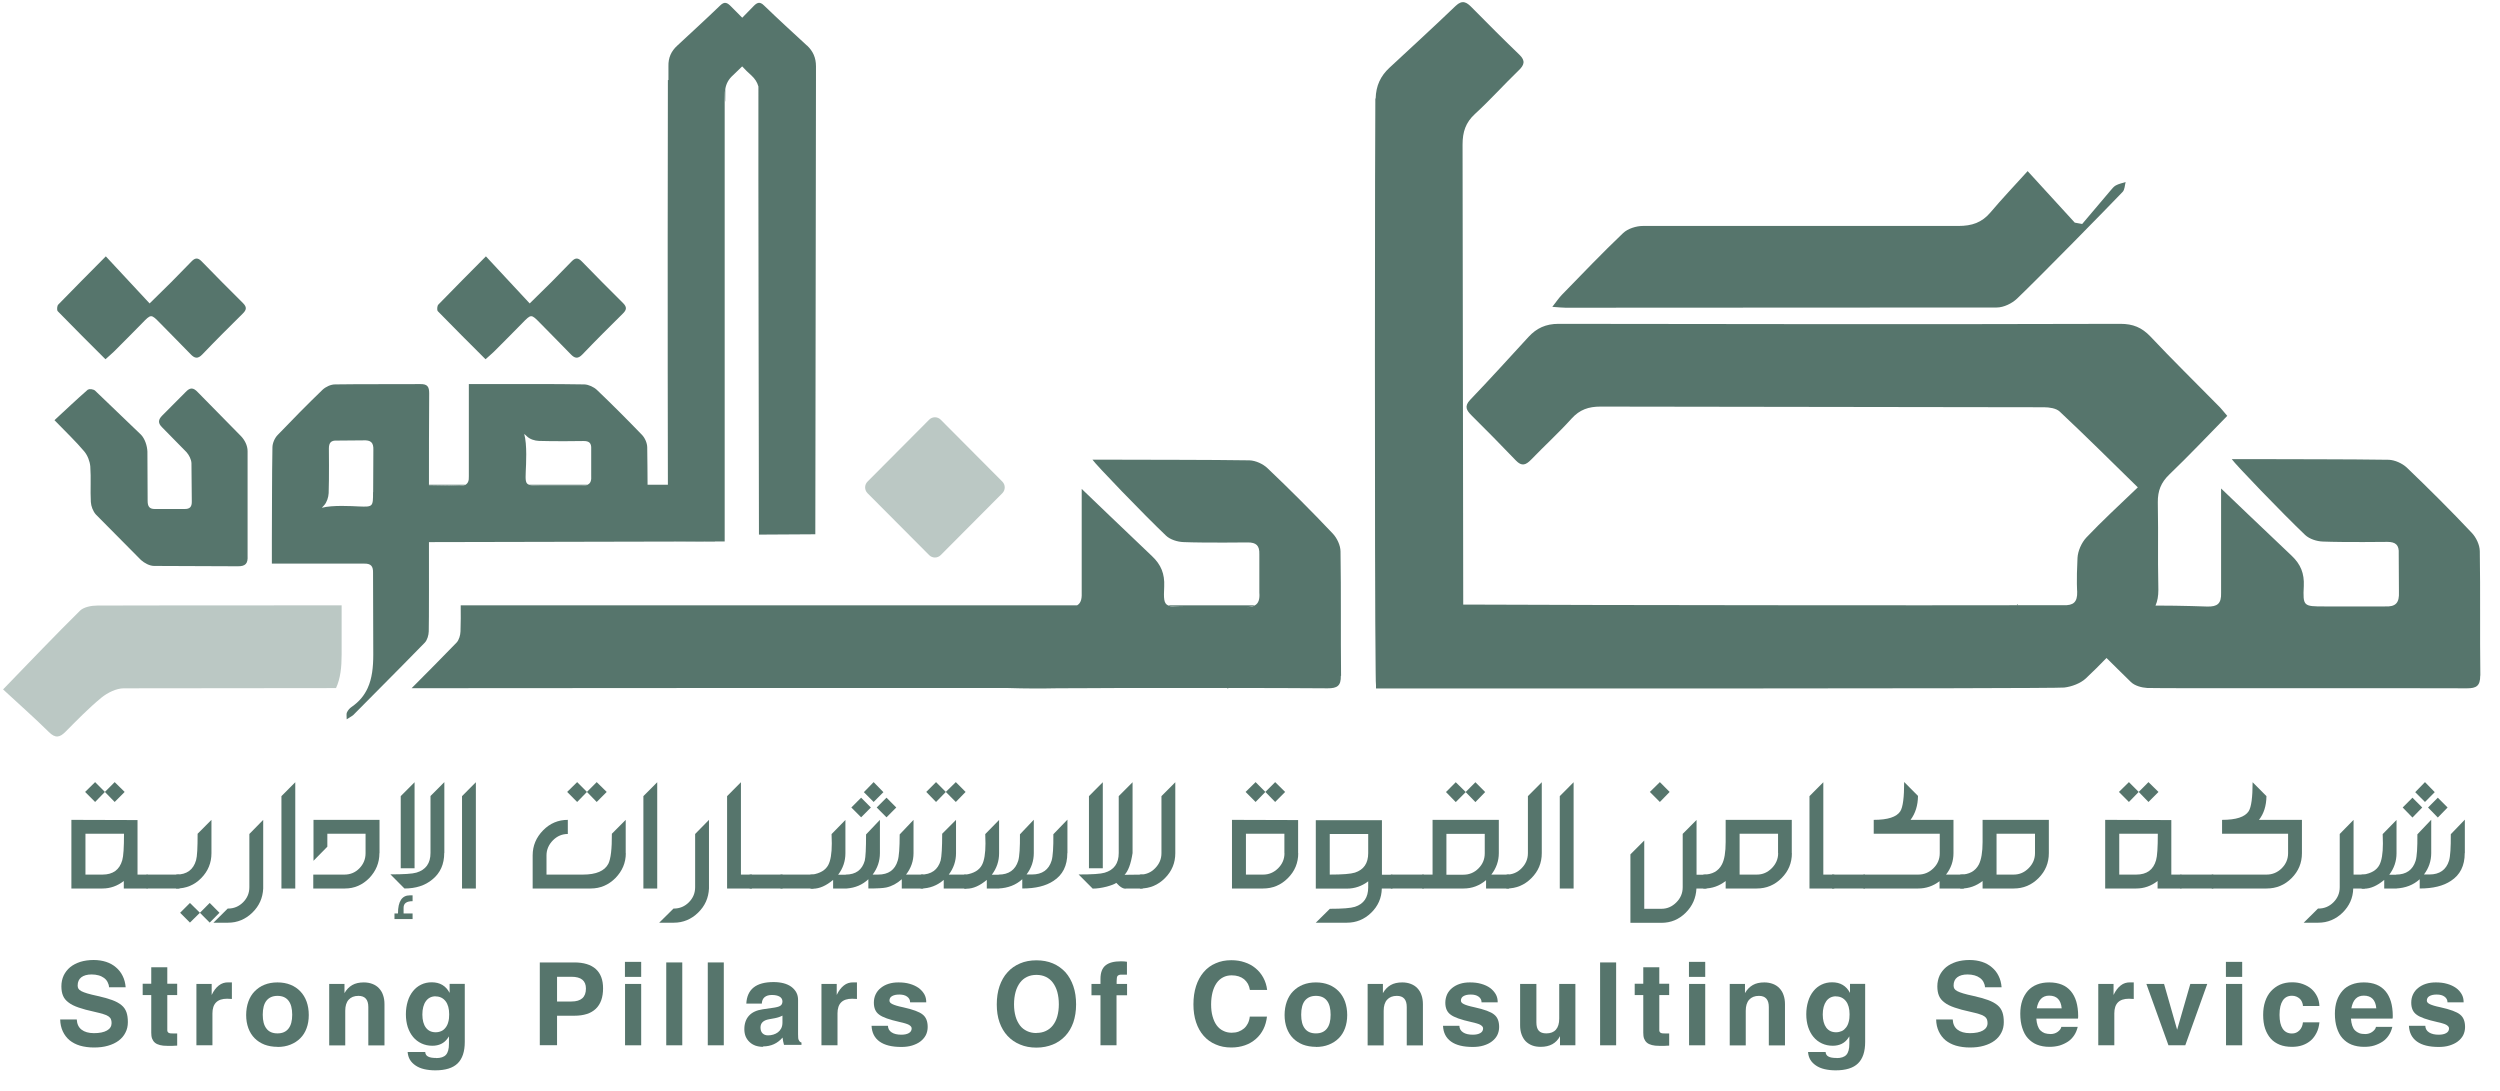<svg xmlns="http://www.w3.org/2000/svg" width="110" height="48" viewBox="0 0 110 48" fill="none">
<g clip-path="url(#clip0_1_1273)">
<path d="M49.117 30.276C47.837 30.286 46.594 30.286 46.594 30.286C45.845 30.301 45.096 30.301 44.352 30.276H49.117Z" fill="#56756C"/>
<path d="M88.776 26.596V26.639H88.747V26.581C88.747 26.581 88.762 26.591 88.776 26.596Z" fill="#56756C"/>
<path d="M91.613 9.859C92.024 9.374 92.435 8.888 92.846 8.403C92.923 8.315 92.996 8.213 93.093 8.16C93.223 8.087 93.382 8.058 93.528 8.009C93.489 8.155 93.489 8.345 93.397 8.442C92.798 9.073 89.714 12.219 88.752 13.137C88.53 13.35 88.162 13.53 87.858 13.53L68.886 13.54C68.737 13.54 68.587 13.52 68.302 13.501C68.48 13.273 68.591 13.108 68.727 12.967C69.616 12.054 70.496 11.132 71.419 10.253C71.627 10.059 71.994 9.942 72.289 9.942H86.171C86.761 9.942 87.201 9.796 87.582 9.345C88.09 8.743 88.636 8.17 89.216 7.529L91.29 9.796C91.396 9.816 91.502 9.835 91.613 9.855V9.859Z" fill="#56756C"/>
<path d="M20.474 21.328C20.407 21.357 20.32 21.372 20.213 21.372C20.213 21.372 19.59 21.348 18.874 21.343V21.328H20.474Z" fill="#56756C"/>
<path d="M25.863 21.328C25.796 21.357 25.709 21.372 25.593 21.372H23.756C23.524 21.367 23.369 21.367 23.278 21.328H25.863Z" fill="#56756C"/>
<path d="M31.456 23.829V23.843H29.407L31.456 23.829Z" fill="#56756C"/>
<path d="M3.881 17.143C3.934 17.099 4.118 17.128 4.181 17.186L6.201 19.124C6.375 19.303 6.476 19.614 6.486 19.871L6.496 22.037C6.496 22.284 6.573 22.406 6.839 22.396H8.115C8.357 22.401 8.444 22.299 8.439 22.061L8.424 20.376C8.415 20.211 8.318 20.022 8.207 19.896L7.143 18.813C6.94 18.619 6.955 18.468 7.143 18.279L8.158 17.259C8.357 17.046 8.497 17.036 8.705 17.259L10.609 19.196C10.764 19.361 10.894 19.599 10.894 19.852C10.894 20.119 10.894 24.45 10.894 24.45C10.914 24.799 10.802 24.921 10.454 24.916L6.781 24.901C6.583 24.901 6.351 24.775 6.201 24.639C6.177 24.61 4.224 22.644 4.224 22.644C4.094 22.503 4.007 22.275 3.997 22.085C3.968 21.566 4.011 21.041 3.973 20.522C3.953 20.294 3.852 20.036 3.707 19.862C3.33 19.415 2.904 19.012 2.397 18.488C2.9 18.021 3.373 17.575 3.862 17.147L3.881 17.143Z" fill="#56756C"/>
<path d="M21.378 11.277C22.026 11.972 22.649 12.642 23.307 13.351C23.684 12.982 23.974 12.695 24.264 12.409C24.563 12.108 24.863 11.802 25.158 11.496C25.308 11.341 25.433 11.331 25.593 11.496C26.197 12.117 26.806 12.734 27.42 13.341C27.599 13.521 27.565 13.642 27.401 13.802C26.801 14.395 26.207 14.987 25.627 15.594C25.424 15.807 25.284 15.769 25.105 15.579C24.66 15.118 24.206 14.666 23.761 14.21C23.369 13.812 23.374 13.812 22.973 14.225C22.562 14.642 22.151 15.06 21.736 15.472C21.625 15.584 21.499 15.681 21.363 15.807C20.648 15.094 19.952 14.399 19.266 13.695C19.218 13.647 19.232 13.453 19.29 13.399C19.967 12.7 20.653 12.015 21.383 11.277H21.378Z" fill="#56756C"/>
<path d="M4.654 11.277C5.302 11.972 5.925 12.642 6.583 13.351C6.96 12.982 7.25 12.695 7.54 12.409C7.839 12.108 8.139 11.802 8.434 11.496C8.584 11.341 8.709 11.331 8.869 11.496C9.473 12.117 10.082 12.734 10.696 13.341C10.875 13.521 10.841 13.642 10.677 13.802C10.077 14.395 9.483 14.987 8.903 15.594C8.7 15.807 8.56 15.769 8.381 15.579C7.936 15.118 7.482 14.666 7.037 14.21C6.646 13.812 6.65 13.812 6.249 14.225C5.838 14.642 5.428 15.06 5.012 15.472C4.901 15.584 4.775 15.681 4.64 15.807C3.924 15.094 3.228 14.399 2.542 13.695C2.494 13.647 2.508 13.453 2.566 13.399C3.243 12.7 3.929 12.015 4.659 11.277H4.654Z" fill="#56756C"/>
<path d="M35.506 2.004C34.873 1.421 34.235 0.838 33.612 0.236C33.423 0.047 33.297 0.125 33.152 0.275C32.983 0.445 32.819 0.61 32.659 0.78C32.485 0.61 32.326 0.445 32.157 0.275C32.012 0.129 31.886 0.047 31.693 0.236C31.074 0.833 30.436 1.416 29.803 2.004C29.532 2.251 29.402 2.538 29.411 2.916V3.523H29.387C29.378 3.81 29.373 16.026 29.387 21.328H28.493C28.493 20.774 28.483 20.235 28.478 19.687C28.478 19.497 28.377 19.269 28.246 19.133C27.599 18.463 26.937 17.798 26.265 17.157C26.125 17.026 25.902 16.924 25.718 16.914C24.36 16.89 23.002 16.9 21.644 16.9H20.629V20.959C20.639 21.163 20.585 21.274 20.474 21.333C20.407 21.362 20.32 21.377 20.213 21.377C20.213 21.377 19.59 21.352 18.874 21.347V21.333C18.874 20.405 18.874 18.434 18.884 17.303C18.884 17.012 18.802 16.895 18.497 16.9C17.245 16.91 15.998 16.895 14.742 16.914C14.558 16.914 14.336 17.016 14.195 17.147C13.519 17.798 12.866 18.463 12.219 19.138C12.088 19.269 11.987 19.502 11.987 19.687C11.962 21.051 11.972 22.416 11.962 23.78V24.799H16.008C16.327 24.79 16.424 24.911 16.414 25.222L16.424 28.796C16.424 29.363 16.37 29.854 16.177 30.276C16.032 30.592 15.815 30.869 15.467 31.107C15.384 31.165 15.307 31.252 15.264 31.349C15.235 31.408 15.254 31.505 15.254 31.65C15.394 31.553 15.481 31.519 15.544 31.461C15.935 31.068 16.322 30.674 16.714 30.281C17.376 29.616 18.038 28.946 18.691 28.276C18.802 28.159 18.86 27.946 18.865 27.781C18.879 27.392 18.874 24.702 18.874 23.853C22.654 23.843 31.886 23.824 31.886 23.824V4.193C31.886 4.091 31.896 3.994 31.915 3.907C31.954 3.679 32.055 3.489 32.249 3.314C32.389 3.183 32.524 3.052 32.655 2.921C32.785 3.062 32.916 3.193 33.056 3.314C33.225 3.47 33.317 3.62 33.37 3.805C33.36 6.257 33.394 23.523 33.394 23.523L35.874 23.508C35.874 23.508 35.898 5.82 35.903 3.514V2.916C35.903 2.538 35.772 2.251 35.511 2.004H35.506ZM16.414 21.658C16.414 22.294 16.414 22.309 15.795 22.284C15.491 22.27 14.621 22.216 14.162 22.343C14.191 22.304 14.229 22.27 14.263 22.231C14.379 22.105 14.452 21.881 14.461 21.697C14.486 21.041 14.471 19.735 14.471 19.735C14.471 19.478 14.568 19.371 14.829 19.386L15.984 19.376C16.312 19.361 16.443 19.463 16.428 19.808L16.419 21.653L16.414 21.658ZM25.863 21.328C25.796 21.357 25.709 21.372 25.593 21.372H23.756C23.524 21.367 23.369 21.367 23.278 21.328C23.118 21.274 23.118 21.129 23.133 20.745C23.147 20.439 23.2 19.556 23.065 19.094C23.108 19.124 23.147 19.162 23.181 19.196C23.307 19.323 23.529 19.395 23.713 19.4C24.365 19.425 25.665 19.405 25.665 19.405C25.922 19.4 26.028 19.493 26.013 19.755V20.92C26.028 21.134 25.989 21.265 25.859 21.323L25.863 21.328Z" fill="#56756C"/>
<path d="M31.915 3.907C31.915 4.985 31.886 4.193 31.886 4.193C31.886 4.091 31.896 3.994 31.915 3.907Z" fill="#56756C"/>
<path d="M15.032 26.635C9.149 26.635 4.843 26.64 4.287 26.644C4.026 26.644 3.688 26.708 3.523 26.868C2.407 27.97 1.329 29.101 0.135 30.334C0.836 30.985 1.512 31.578 2.15 32.209C2.44 32.495 2.629 32.452 2.885 32.194C3.397 31.68 3.905 31.155 4.466 30.694C4.732 30.48 5.118 30.286 5.447 30.286C8.144 30.286 11.344 30.281 14.785 30.276C14.979 29.854 15.032 29.363 15.032 28.795V26.63V26.635Z" fill="#BBC8C4"/>
<path d="M58.997 29.732C59.007 30.179 58.838 30.286 58.417 30.286C57.257 30.276 55.469 30.271 54.057 30.271H44.352C37.072 30.271 26.874 30.271 18.111 30.281C18.773 29.616 19.435 28.951 20.087 28.276C20.199 28.159 20.257 27.946 20.262 27.78C20.276 27.402 20.276 27.013 20.271 26.635H47.392C47.537 26.552 47.605 26.392 47.595 26.11V21.512C47.595 21.512 49.789 23.619 50.688 24.469C51.09 24.848 51.249 25.251 51.225 25.8C51.201 26.334 51.201 26.552 51.399 26.64C51.529 26.707 51.757 26.707 52.133 26.707H54.802C54.985 26.722 55.116 26.698 55.208 26.64C55.377 26.552 55.435 26.363 55.411 26.072V24.387C55.425 23.998 55.266 23.867 54.903 23.867C54.903 23.867 53.013 23.891 52.071 23.852C51.81 23.843 51.481 23.741 51.302 23.566C50.292 22.605 48.214 20.444 48.069 20.226H49.069C51.036 20.235 53.008 20.226 54.976 20.255C55.246 20.264 55.57 20.41 55.768 20.599C56.749 21.532 57.706 22.488 58.639 23.474C58.828 23.673 58.983 23.998 58.983 24.27C59.012 26.096 58.987 27.921 59.007 29.742L58.997 29.732Z" fill="#56756C"/>
<path d="M54.009 30.276H54.062C54.004 30.305 53.98 30.315 54.009 30.276Z" fill="#56756C"/>
<path d="M55.208 26.635C55.111 26.693 54.98 26.717 54.802 26.708H52.134C51.757 26.703 51.529 26.703 51.399 26.635H55.208Z" fill="#56756C"/>
<path d="M44.104 21.192L41.39 18.465C41.25 18.325 41.024 18.325 40.884 18.465L38.17 21.192C38.031 21.332 38.031 21.559 38.17 21.7L40.884 24.426C41.024 24.566 41.25 24.566 41.39 24.426L44.104 21.7C44.243 21.559 44.243 21.332 44.104 21.192Z" fill="#BBC8C4"/>
<path d="M109.13 29.733C109.13 30.179 108.961 30.286 108.55 30.286C106.37 30.271 95.224 30.296 94.48 30.271C94.233 30.257 93.929 30.174 93.76 30.009C93.31 29.562 92.967 29.237 92.686 28.951C92.387 29.257 92.092 29.558 91.778 29.849C91.546 30.067 91.159 30.213 90.826 30.252C90.323 30.31 60.703 30.291 60.703 30.291H60.544V30.15C60.534 30.106 60.534 29.902 60.529 29.558C60.476 25.727 60.5 4.82 60.515 4.334H60.529C60.544 3.771 60.742 3.348 61.133 2.984C62.105 2.081 63.086 1.183 64.048 0.26C64.348 -0.026 64.536 0.1 64.759 0.328C65.45 1.028 66.141 1.722 66.852 2.406C67.137 2.678 67.064 2.868 66.813 3.106C66.165 3.732 65.561 4.407 64.904 5.009C64.488 5.388 64.353 5.805 64.353 6.359L64.382 26.601C70.09 26.63 85.983 26.64 88.757 26.63H90.792C91.227 26.645 91.41 26.499 91.396 26.033C91.396 26.033 91.357 25.601 91.41 24.552C91.425 24.246 91.585 23.882 91.797 23.654C92.488 22.925 93.228 22.245 94.064 21.444C92.851 20.255 91.754 19.167 90.627 18.109C90.473 17.963 90.168 17.919 89.936 17.919L70.424 17.89C69.901 17.89 69.51 18.021 69.152 18.415C68.587 19.041 67.954 19.619 67.364 20.23C67.132 20.464 66.958 20.532 66.697 20.26C66.059 19.59 65.401 18.929 64.744 18.274C64.531 18.06 64.415 17.881 64.686 17.594C65.551 16.691 66.402 15.754 67.253 14.826C67.61 14.438 68.016 14.249 68.577 14.249C77.591 14.263 84.286 14.273 93.3 14.249C93.851 14.249 94.238 14.409 94.615 14.802C95.582 15.832 96.592 16.817 97.578 17.822C97.718 17.953 97.834 18.109 97.999 18.298C97.133 19.182 96.312 20.051 95.447 20.881C95.084 21.231 94.939 21.595 94.944 22.1C94.973 23.94 94.934 24.12 94.968 25.96C94.968 26.222 94.929 26.45 94.842 26.645C96.012 26.645 97.124 26.688 97.124 26.688C97.568 26.698 97.742 26.557 97.728 26.091V21.493C97.728 21.493 99.927 23.6 100.831 24.45C101.232 24.829 101.392 25.232 101.367 25.78C101.324 26.678 101.353 26.683 102.267 26.683H104.935C105.428 26.708 105.573 26.513 105.553 26.047L105.544 24.362C105.568 23.974 105.403 23.843 105.041 23.843C105.041 23.843 103.146 23.867 102.199 23.828C101.938 23.819 101.619 23.717 101.43 23.542C100.42 22.581 98.342 20.42 98.197 20.201H99.197C101.164 20.211 103.137 20.201 105.104 20.23C105.374 20.24 105.698 20.386 105.901 20.575C106.873 21.508 107.835 22.464 108.763 23.45C108.951 23.649 109.106 23.974 109.111 24.246C109.14 26.072 109.111 27.897 109.135 29.718L109.13 29.733Z" fill="#56756C"/>
<path d="M6.505 39.094H5.447V38.764C5.166 38.982 4.852 39.094 4.509 39.094H3.141V36.074L6.051 36.083V38.482H6.496V39.094H6.505ZM5.485 34.845L5.046 35.287L4.615 34.845L4.185 35.287L3.745 34.845L4.185 34.413L4.615 34.845L5.046 34.413L5.485 34.845ZM5.452 36.685H3.76V38.482H4.509C4.968 38.482 5.258 38.273 5.379 37.851C5.432 37.676 5.456 37.288 5.456 36.685H5.452Z" fill="#56756C"/>
<path d="M7.897 38.482V39.094H6.447V38.482H7.897Z" fill="#56756C"/>
<path d="M9.304 37.54C9.304 37.967 9.154 38.331 8.854 38.637C8.555 38.943 8.187 39.094 7.757 39.094H7.748L7.757 38.482C8.216 38.482 8.506 38.273 8.627 37.851C8.676 37.686 8.695 37.297 8.695 36.685L9.304 36.074V37.54ZM8.796 40.162L8.357 40.594L7.926 40.162L8.357 39.73L8.796 40.162ZM9.657 40.162L9.227 40.594L8.796 40.162L9.227 39.73L9.657 40.162Z" fill="#56756C"/>
<path d="M11.581 39.094C11.561 39.507 11.407 39.861 11.102 40.157C10.802 40.448 10.445 40.599 10.034 40.599H9.391L10.019 39.977H10.034C10.29 39.977 10.512 39.885 10.696 39.701C10.88 39.516 10.972 39.298 10.972 39.035V36.695L11.581 36.074V39.094Z" fill="#56756C"/>
<path d="M12.992 39.094H12.383V35.03L12.992 34.418V39.094Z" fill="#56756C"/>
<path d="M16.694 37.54C16.694 37.962 16.544 38.322 16.25 38.633C15.95 38.938 15.592 39.094 15.177 39.094H13.784V38.482H15.157C15.413 38.482 15.636 38.39 15.815 38.205C15.993 38.021 16.085 37.802 16.085 37.54V36.685H14.403V37.254L13.794 37.875V36.074H16.699V37.54H16.694Z" fill="#56756C"/>
<path d="M19.546 37.53C19.546 38.026 19.372 38.414 19.024 38.696C18.705 38.963 18.294 39.094 17.796 39.094L17.178 38.472C17.767 38.472 18.149 38.448 18.323 38.395C18.734 38.273 18.942 37.987 18.942 37.53V35.025L19.551 34.413V37.53H19.546ZM18.154 40.439H17.357V40.191H17.511C17.511 39.662 17.685 39.395 18.033 39.395H18.154V39.652C17.888 39.652 17.758 39.749 17.758 39.938V40.191H18.154V40.439ZM18.241 38.205H17.632V35.03L18.241 34.418V38.205Z" fill="#56756C"/>
<path d="M20.938 39.094H20.329V35.03L20.938 34.418V39.094Z" fill="#56756C"/>
<path d="M27.536 37.54C27.536 37.962 27.381 38.322 27.081 38.632C26.777 38.938 26.414 39.094 25.989 39.094H23.437V37.637C23.437 37.21 23.592 36.846 23.896 36.535C24.201 36.224 24.563 36.074 24.984 36.074V36.695C24.732 36.695 24.515 36.787 24.326 36.977C24.143 37.166 24.046 37.385 24.046 37.637V38.482H25.651C26.231 38.482 26.603 38.322 26.767 38.006C26.874 37.792 26.927 37.351 26.922 36.685L27.531 36.074V37.54H27.536ZM25.825 34.845L25.395 35.287L24.955 34.845L25.395 34.413L25.825 34.845ZM26.695 34.845L26.255 35.287L25.825 34.845L26.255 34.413L26.695 34.845Z" fill="#56756C"/>
<path d="M28.918 39.094H28.309V35.03L28.918 34.418V39.094Z" fill="#56756C"/>
<path d="M31.195 39.094C31.175 39.507 31.021 39.861 30.716 40.157C30.417 40.448 30.059 40.599 29.648 40.599H29.005L29.634 39.977H29.648C29.904 39.977 30.127 39.885 30.31 39.701C30.494 39.516 30.586 39.298 30.586 39.035V36.695L31.195 36.074V39.094Z" fill="#56756C"/>
<path d="M33.085 39.094H31.992V35.03L32.601 34.418V38.482H33.085V39.094Z" fill="#56756C"/>
<path d="M34.433 38.482V39.094H32.983V38.482H34.433Z" fill="#56756C"/>
<path d="M35.791 38.482V39.094H34.341V38.482H35.791Z" fill="#56756C"/>
<path d="M37.208 39.094H36.657V38.715C36.352 38.972 36.057 39.103 35.772 39.103C35.724 39.103 35.685 39.103 35.651 39.094H35.661V38.482H35.738C36.086 38.428 36.323 38.288 36.444 38.059C36.545 37.87 36.599 37.554 36.599 37.113L36.589 36.7L37.198 36.078V37.545C37.198 37.889 37.092 38.205 36.879 38.487H37.208V39.099V39.094ZM40.62 39.094H39.678V38.686C39.465 38.875 39.238 38.997 38.991 39.05C38.856 39.079 38.595 39.094 38.208 39.094V38.686C37.952 38.929 37.633 39.065 37.256 39.094H37.198L37.208 38.482C37.652 38.482 37.933 38.278 38.049 37.87C38.087 37.715 38.107 37.331 38.107 36.715L38.716 36.074V37.54C38.716 37.885 38.609 38.2 38.397 38.482H38.638C39.093 38.482 39.378 38.278 39.499 37.87C39.557 37.691 39.586 37.307 39.586 36.715L40.195 36.074V37.54C40.195 37.885 40.084 38.2 39.866 38.482H40.62V39.094ZM38.319 35.53L37.889 35.962L37.459 35.53L37.889 35.098L38.319 35.53ZM38.87 34.855L38.44 35.287L38.01 34.855L38.44 34.413L38.87 34.855ZM39.436 35.53L39.006 35.962L38.575 35.53L39.006 35.098L39.436 35.53Z" fill="#56756C"/>
<path d="M42.52 39.094H41.524V38.715C41.234 38.967 40.896 39.094 40.519 39.094H40.509L40.519 38.482C40.978 38.482 41.268 38.273 41.389 37.86C41.432 37.681 41.456 37.292 41.456 36.685L42.065 36.074V37.54C42.065 37.885 41.959 38.2 41.746 38.482H42.52V39.094ZM41.616 34.845L41.186 35.287L40.755 34.845L41.186 34.413L41.616 34.845ZM42.486 34.845L42.056 35.287L41.616 34.845L42.056 34.413L42.486 34.845Z" fill="#56756C"/>
<path d="M43.97 39.094H43.419V38.715C43.114 38.972 42.819 39.103 42.534 39.103C42.491 39.103 42.447 39.103 42.413 39.094H42.423V38.482H42.5C42.848 38.428 43.085 38.288 43.206 38.059C43.307 37.87 43.361 37.555 43.361 37.113L43.351 36.7L43.96 36.078V37.545C43.96 37.89 43.854 38.205 43.641 38.487H43.965V39.099L43.97 39.094ZM46.962 37.54C46.962 38.093 46.759 38.496 46.353 38.759C46.019 38.982 45.565 39.094 44.98 39.094V38.686C44.704 38.938 44.356 39.074 43.931 39.094L43.941 38.482C44.385 38.482 44.675 38.278 44.801 37.875C44.859 37.681 44.883 37.292 44.878 36.71L45.487 36.069V37.535C45.487 37.88 45.381 38.196 45.168 38.477H45.41C45.855 38.477 46.145 38.273 46.27 37.87C46.328 37.676 46.353 37.288 46.348 36.705L46.967 36.064V37.53L46.962 37.54Z" fill="#56756C"/>
<path d="M50.277 38.482V39.094H49.572C49.446 39.128 49.296 39.045 49.117 38.846C49.045 38.9 48.905 38.953 48.697 39.011C48.47 39.069 48.262 39.099 48.078 39.099L47.459 38.477C48.049 38.477 48.431 38.453 48.605 38.399C49.016 38.278 49.224 37.992 49.224 37.535V35.03L49.833 34.418V37.535C49.76 38.011 49.639 38.331 49.48 38.492L50.277 38.482ZM48.523 38.205H47.914V35.03L48.523 34.418V38.205Z" fill="#56756C"/>
<path d="M51.713 37.54C51.713 37.967 51.563 38.331 51.259 38.637C50.954 38.943 50.592 39.094 50.166 39.094H50.157L50.166 38.482C50.422 38.482 50.645 38.39 50.828 38.2C51.012 38.011 51.104 37.792 51.104 37.54V35.03L51.713 34.418V37.54Z" fill="#56756C"/>
<path d="M57.122 37.54C57.122 37.967 56.972 38.331 56.667 38.637C56.363 38.943 56 39.094 55.575 39.094H54.207V36.074L57.117 36.083V37.54H57.122ZM56.546 34.845L56.107 35.287L55.676 34.845L55.246 35.287L54.806 34.845L55.246 34.413L55.676 34.845L56.107 34.413L56.546 34.845ZM56.513 37.54V36.685H54.821V38.482H55.58C55.831 38.482 56.049 38.39 56.237 38.205C56.421 38.021 56.517 37.802 56.517 37.54H56.513Z" fill="#56756C"/>
<path d="M61.274 39.094H60.8C60.79 39.516 60.631 39.871 60.331 40.162C60.031 40.453 59.674 40.599 59.263 40.599H57.895L58.514 39.987C59.065 39.987 59.432 39.958 59.616 39.9C60.007 39.774 60.201 39.487 60.201 39.045V38.778C59.92 38.992 59.606 39.099 59.263 39.099H57.895V36.088H60.805V38.487H61.269V39.099L61.274 39.094ZM60.201 37.54V36.695H58.509V38.482C59.065 38.482 59.432 38.453 59.616 38.395C60.007 38.268 60.201 37.982 60.201 37.54Z" fill="#56756C"/>
<path d="M62.646 38.482V39.094H61.196V38.482H62.646Z" fill="#56756C"/>
<path d="M66.402 38.482V39.094H65.387V38.725C65.097 38.972 64.763 39.094 64.401 39.094H62.579V38.482H63.033V36.074H65.948V37.54C65.948 37.885 65.836 38.2 65.619 38.482H66.402ZM64.493 34.85L64.053 35.292L63.623 34.85L64.053 34.418L64.493 34.85ZM65.324 36.69H63.642V38.487H64.391C64.647 38.487 64.87 38.395 65.053 38.21C65.237 38.026 65.329 37.807 65.329 37.545V36.69H65.324ZM65.348 34.85L64.918 35.292L64.488 34.85L64.918 34.418L65.348 34.85Z" fill="#56756C"/>
<path d="M67.838 37.54C67.838 37.967 67.688 38.331 67.383 38.637C67.079 38.943 66.716 39.094 66.291 39.094H66.281L66.291 38.482C66.547 38.482 66.769 38.39 66.953 38.2C67.137 38.011 67.228 37.792 67.228 37.54V35.03L67.838 34.418V37.54Z" fill="#56756C"/>
<path d="M69.239 39.094H68.63V35.03L69.239 34.418V39.094Z" fill="#56756C"/>
<path d="M75.088 39.094H74.643C74.624 39.506 74.469 39.866 74.169 40.162C73.87 40.458 73.517 40.604 73.106 40.604H71.738V37.593L72.347 36.982V39.987H73.101C73.353 39.987 73.57 39.895 73.759 39.705C73.947 39.516 74.039 39.298 74.039 39.035V36.69L74.648 36.078V38.487H75.088V39.099V39.094ZM73.464 34.845L73.034 35.287L72.594 34.845L73.034 34.413L73.464 34.845Z" fill="#56756C"/>
<path d="M78.843 37.54C78.843 37.967 78.694 38.331 78.389 38.637C78.084 38.943 77.722 39.094 77.297 39.094H75.929V38.764C75.648 38.982 75.334 39.094 74.991 39.094H74.948V38.482C75.339 38.482 75.61 38.331 75.764 38.035C75.876 37.822 75.929 37.496 75.929 37.05V36.074H78.838V37.54H78.843ZM78.234 37.54V36.685H76.543V38.482H77.301C77.553 38.482 77.77 38.39 77.959 38.2C78.142 38.016 78.239 37.792 78.239 37.54H78.234Z" fill="#56756C"/>
<path d="M80.709 39.094H79.617V35.03L80.226 34.418V38.482H80.709V39.094Z" fill="#56756C"/>
<path d="M82.058 38.482V39.094H80.608V38.482H82.058Z" fill="#56756C"/>
<path d="M86.413 39.094H85.34V38.773C85.059 38.987 84.745 39.094 84.402 39.094H81.99V38.482H84.402C84.658 38.482 84.88 38.39 85.069 38.205C85.257 38.021 85.349 37.802 85.349 37.54V36.685H82.444V36.074C83.063 36.074 83.454 35.947 83.614 35.695C83.73 35.51 83.783 35.083 83.783 34.408L84.392 35.02C84.387 35.442 84.276 35.792 84.064 36.074H85.953V37.54C85.953 37.885 85.847 38.2 85.625 38.482H86.408V39.094H86.413Z" fill="#56756C"/>
<path d="M90.149 37.54C90.149 37.967 89.999 38.331 89.695 38.637C89.39 38.943 89.028 39.094 88.602 39.094H87.234V38.764C86.954 38.982 86.64 39.094 86.297 39.094H86.253V38.482C86.645 38.482 86.915 38.331 87.07 38.035C87.176 37.822 87.234 37.496 87.234 37.05V36.074H90.149V37.54ZM89.54 37.54V36.685H87.848V38.482H88.602C88.853 38.482 89.071 38.39 89.26 38.2C89.448 38.011 89.54 37.792 89.54 37.54Z" fill="#56756C"/>
<path d="M95.993 39.094H94.934V38.764C94.654 38.982 94.34 39.094 93.996 39.094H92.628V36.074L95.538 36.083V38.482H95.983V39.094H95.993ZM94.973 34.845L94.533 35.287L94.103 34.845L93.672 35.287L93.233 34.845L93.672 34.413L94.103 34.845L94.533 34.413L94.973 34.845ZM94.939 36.685H93.247V38.482H93.996C94.456 38.482 94.746 38.273 94.866 37.851C94.919 37.676 94.944 37.288 94.944 36.685H94.939Z" fill="#56756C"/>
<path d="M97.385 38.482V39.094H95.935V38.482H97.385Z" fill="#56756C"/>
<path d="M101.285 36.074V37.54C101.285 37.967 101.135 38.331 100.831 38.637C100.526 38.943 100.159 39.094 99.729 39.094H97.317V38.482H99.729C99.985 38.482 100.207 38.39 100.396 38.205C100.579 38.021 100.676 37.802 100.676 37.54V36.685H97.771V36.074C98.39 36.074 98.777 35.947 98.941 35.695C99.057 35.515 99.115 35.088 99.115 34.418L99.724 35.03C99.719 35.457 99.608 35.802 99.395 36.074H101.285Z" fill="#56756C"/>
<path d="M104.04 39.094H103.542C103.533 39.507 103.373 39.861 103.074 40.157C102.774 40.448 102.416 40.599 102.005 40.599H101.363L101.991 39.977H102.01C102.266 39.977 102.489 39.885 102.672 39.701C102.856 39.516 102.948 39.298 102.948 39.035V36.695L103.557 36.074V38.482H104.045V39.094H104.04Z" fill="#56756C"/>
<path d="M105.457 39.094H104.906V38.715C104.601 38.972 104.306 39.103 104.021 39.103C103.977 39.103 103.934 39.103 103.9 39.094H103.91V38.482H103.987C104.335 38.428 104.572 38.288 104.693 38.059C104.794 37.87 104.848 37.554 104.848 37.113L104.838 36.7L105.447 36.078V37.545C105.447 37.889 105.341 38.205 105.128 38.487H105.457V39.099V39.094ZM108.448 37.54C108.448 38.093 108.245 38.496 107.839 38.759C107.506 38.982 107.052 39.094 106.467 39.094V38.686C106.191 38.938 105.843 39.074 105.418 39.094L105.428 38.482C105.872 38.482 106.162 38.278 106.288 37.875C106.346 37.681 106.37 37.292 106.365 36.71L106.974 36.069V37.535C106.974 37.88 106.868 38.195 106.655 38.477H106.897C107.342 38.477 107.632 38.273 107.757 37.87C107.815 37.676 107.839 37.288 107.835 36.705L108.453 36.064V37.53L108.448 37.54ZM106.578 35.53L106.148 35.972L105.718 35.53L106.148 35.098L106.578 35.53ZM107.129 34.855L106.699 35.287L106.269 34.855L106.699 34.413L107.129 34.855ZM107.694 35.53L107.264 35.972L106.834 35.53L107.264 35.098L107.694 35.53Z" fill="#56756C"/>
<path d="M4.799 43.444C4.794 43.356 4.77 43.279 4.731 43.206C4.693 43.133 4.64 43.075 4.572 43.026C4.504 42.978 4.427 42.939 4.335 42.915C4.243 42.89 4.142 42.876 4.031 42.876C3.837 42.876 3.683 42.919 3.576 43.002C3.47 43.085 3.417 43.206 3.417 43.361C3.417 43.415 3.426 43.463 3.451 43.502C3.475 43.541 3.513 43.575 3.576 43.609C3.639 43.643 3.731 43.677 3.842 43.711C3.958 43.745 4.108 43.784 4.296 43.823C4.553 43.881 4.765 43.939 4.934 44.002C5.104 44.065 5.239 44.138 5.345 44.226C5.452 44.313 5.519 44.415 5.563 44.536C5.606 44.658 5.626 44.803 5.626 44.973C5.626 45.143 5.592 45.299 5.519 45.435C5.452 45.571 5.35 45.692 5.22 45.789C5.089 45.886 4.934 45.959 4.751 46.012C4.567 46.066 4.364 46.09 4.137 46.09C3.91 46.09 3.702 46.061 3.518 46.008C3.339 45.954 3.185 45.872 3.059 45.77C2.933 45.663 2.837 45.536 2.764 45.381C2.692 45.226 2.653 45.056 2.648 44.857H3.378C3.388 45.051 3.455 45.202 3.586 45.303C3.716 45.405 3.9 45.459 4.137 45.459C4.374 45.459 4.572 45.42 4.707 45.342C4.843 45.265 4.91 45.153 4.91 45.017C4.91 44.949 4.901 44.896 4.881 44.847C4.862 44.798 4.828 44.76 4.775 44.721C4.722 44.682 4.644 44.648 4.543 44.619C4.441 44.59 4.311 44.551 4.147 44.517C3.871 44.459 3.644 44.395 3.46 44.332C3.277 44.269 3.127 44.197 3.016 44.109C2.904 44.026 2.822 43.929 2.774 43.813C2.726 43.701 2.701 43.56 2.701 43.4C2.701 43.225 2.735 43.065 2.803 42.919C2.871 42.779 2.967 42.657 3.088 42.555C3.214 42.453 3.359 42.381 3.533 42.322C3.707 42.269 3.905 42.24 4.118 42.24C4.321 42.24 4.504 42.269 4.669 42.322C4.833 42.376 4.983 42.458 5.104 42.565C5.229 42.672 5.326 42.793 5.398 42.944C5.471 43.089 5.514 43.255 5.529 43.439H4.789L4.799 43.444Z" fill="#56756C"/>
<path d="M7.791 46.007C7.728 46.007 7.665 46.012 7.593 46.017C7.52 46.017 7.443 46.017 7.356 46.017C7.23 46.017 7.124 46.007 7.037 45.983C6.95 45.959 6.878 45.93 6.82 45.881C6.762 45.833 6.723 45.774 6.694 45.702C6.665 45.629 6.655 45.541 6.655 45.439V43.784H6.278V43.283H6.655V42.56H7.361V43.283H7.796V43.784H7.361V45.318C7.361 45.352 7.361 45.376 7.375 45.396C7.39 45.415 7.4 45.43 7.419 45.444C7.438 45.454 7.467 45.464 7.506 45.468C7.545 45.468 7.593 45.473 7.646 45.473H7.796V46.002L7.791 46.007Z" fill="#56756C"/>
<path d="M8.642 45.993V43.293H9.314V43.779C9.401 43.594 9.507 43.454 9.628 43.361C9.753 43.264 9.889 43.221 10.043 43.225H10.203V43.954C10.14 43.949 10.068 43.944 9.99 43.944C9.565 43.944 9.347 44.158 9.347 44.59V45.993H8.637H8.642Z" fill="#56756C"/>
<path d="M12.209 46.061C12.001 46.061 11.808 46.027 11.639 45.964C11.469 45.896 11.324 45.804 11.204 45.682C11.083 45.561 10.991 45.41 10.928 45.241C10.865 45.071 10.831 44.876 10.831 44.663C10.831 44.449 10.865 44.245 10.928 44.07C10.991 43.896 11.083 43.74 11.204 43.619C11.324 43.498 11.464 43.395 11.639 43.328C11.808 43.26 11.996 43.226 12.209 43.226C12.421 43.226 12.61 43.26 12.779 43.328C12.948 43.395 13.093 43.493 13.214 43.619C13.335 43.745 13.427 43.896 13.49 44.07C13.553 44.245 13.586 44.444 13.586 44.663C13.586 44.881 13.553 45.071 13.49 45.241C13.427 45.415 13.335 45.561 13.214 45.682C13.093 45.804 12.948 45.896 12.779 45.964C12.61 46.032 12.421 46.066 12.209 46.066V46.061ZM12.209 45.469C12.421 45.469 12.581 45.401 12.692 45.26C12.803 45.119 12.857 44.92 12.857 44.648C12.857 44.376 12.803 44.167 12.692 44.027C12.581 43.886 12.421 43.818 12.209 43.818C11.996 43.818 11.837 43.891 11.726 44.027C11.614 44.167 11.561 44.376 11.561 44.648C11.561 44.92 11.614 45.119 11.726 45.26C11.832 45.401 11.996 45.469 12.209 45.469Z" fill="#56756C"/>
<path d="M14.485 45.993V43.294H15.157V43.697C15.249 43.536 15.365 43.42 15.5 43.342C15.636 43.264 15.805 43.226 16.008 43.226C16.148 43.226 16.279 43.25 16.39 43.294C16.501 43.337 16.598 43.4 16.675 43.483C16.752 43.566 16.815 43.663 16.854 43.784C16.897 43.905 16.917 44.036 16.917 44.182V45.998H16.206V44.308C16.206 43.983 16.061 43.818 15.771 43.818C15.583 43.818 15.442 43.876 15.341 43.988C15.239 44.1 15.191 44.265 15.191 44.473V45.998H14.485V45.993Z" fill="#56756C"/>
<path d="M19.193 46.556C19.391 46.556 19.536 46.508 19.623 46.411C19.71 46.314 19.754 46.153 19.754 45.93V45.6L19.696 45.687C19.541 45.906 19.314 46.013 19.024 46.013C18.85 46.013 18.691 45.979 18.546 45.911C18.401 45.843 18.28 45.75 18.178 45.629C18.077 45.508 17.999 45.362 17.941 45.192C17.888 45.022 17.859 44.837 17.859 44.629C17.859 44.42 17.888 44.231 17.941 44.056C17.994 43.881 18.072 43.735 18.173 43.609C18.275 43.483 18.391 43.391 18.531 43.323C18.671 43.255 18.826 43.221 18.995 43.221C19.358 43.221 19.619 43.376 19.783 43.687V43.289H20.45V45.847C20.45 46.275 20.343 46.586 20.136 46.789C19.928 46.993 19.599 47.095 19.154 47.095C18.971 47.095 18.811 47.076 18.662 47.042C18.517 47.008 18.391 46.955 18.285 46.882C18.178 46.809 18.096 46.726 18.038 46.629C17.98 46.532 17.946 46.416 17.936 46.289H18.71C18.715 46.382 18.758 46.45 18.835 46.488C18.913 46.532 19.034 46.551 19.198 46.551L19.193 46.556ZM19.169 43.837C18.985 43.837 18.84 43.91 18.739 44.051C18.637 44.192 18.584 44.391 18.584 44.639C18.584 44.886 18.637 45.08 18.739 45.216C18.84 45.352 18.985 45.42 19.169 45.42C19.261 45.42 19.343 45.401 19.42 45.367C19.498 45.333 19.556 45.279 19.609 45.211C19.662 45.143 19.701 45.061 19.725 44.964C19.754 44.867 19.764 44.755 19.764 44.634C19.764 44.381 19.71 44.187 19.604 44.051C19.498 43.915 19.353 43.842 19.169 43.842V43.837Z" fill="#56756C"/>
<path d="M23.751 45.993V42.347H25.269C25.685 42.347 25.999 42.444 26.216 42.638C26.429 42.832 26.535 43.114 26.535 43.488C26.535 43.881 26.429 44.182 26.216 44.386C26.004 44.59 25.689 44.692 25.269 44.692H25.042C24.94 44.692 24.848 44.692 24.761 44.692C24.674 44.692 24.587 44.692 24.51 44.692V45.988H23.751V45.993ZM24.51 44.066H25.143C25.569 44.066 25.781 43.876 25.781 43.497C25.781 43.148 25.569 42.978 25.143 42.978H24.51V44.066Z" fill="#56756C"/>
<path d="M27.497 42.322H28.212V42.983H27.497V42.322ZM27.502 45.993V43.293H28.212V45.993H27.502Z" fill="#56756C"/>
<path d="M29.315 45.993V42.347H30.02V45.993H29.315Z" fill="#56756C"/>
<path d="M31.142 45.993V42.347H31.847V45.993H31.142Z" fill="#56756C"/>
<path d="M33.578 46.061C33.452 46.061 33.341 46.042 33.239 46.008C33.138 45.969 33.051 45.92 32.978 45.847C32.906 45.779 32.848 45.697 32.809 45.605C32.771 45.512 32.751 45.401 32.751 45.284C32.751 45.041 32.819 44.842 32.954 44.692C33.09 44.541 33.293 44.449 33.554 44.41L34.022 44.342C34.076 44.333 34.129 44.328 34.177 44.313C34.225 44.303 34.269 44.289 34.308 44.269C34.346 44.25 34.375 44.226 34.395 44.192C34.414 44.158 34.428 44.119 34.428 44.066C34.428 43.973 34.385 43.9 34.303 43.852C34.221 43.803 34.105 43.779 33.96 43.779C33.824 43.779 33.718 43.813 33.641 43.876C33.563 43.944 33.525 44.036 33.52 44.158H32.838C32.872 43.526 33.268 43.211 34.037 43.211C34.201 43.211 34.351 43.23 34.482 43.264C34.612 43.298 34.728 43.352 34.82 43.42C34.912 43.488 34.984 43.57 35.038 43.667C35.091 43.764 35.115 43.876 35.115 43.998V45.508C35.115 45.566 35.115 45.619 35.12 45.658C35.12 45.697 35.129 45.731 35.144 45.76C35.158 45.789 35.173 45.809 35.187 45.828C35.207 45.847 35.231 45.862 35.265 45.872V45.974H34.496C34.482 45.92 34.467 45.867 34.457 45.813C34.448 45.76 34.438 45.707 34.433 45.653C34.211 45.91 33.926 46.042 33.573 46.042L33.578 46.061ZM34.428 44.993V44.687C34.385 44.706 34.341 44.731 34.283 44.75C34.23 44.77 34.167 44.784 34.1 44.799L33.839 44.847C33.587 44.891 33.462 45.012 33.462 45.211C33.462 45.318 33.491 45.406 33.549 45.464C33.607 45.522 33.684 45.556 33.79 45.556C33.873 45.556 33.95 45.546 34.027 45.522C34.105 45.498 34.172 45.464 34.23 45.42C34.288 45.376 34.337 45.318 34.375 45.245C34.409 45.172 34.428 45.09 34.428 44.998V44.993Z" fill="#56756C"/>
<path d="M36.144 45.993V43.293H36.816V43.779C36.903 43.594 37.009 43.454 37.13 43.361C37.251 43.264 37.391 43.221 37.546 43.225H37.706V43.954C37.643 43.949 37.57 43.944 37.493 43.944C37.063 43.944 36.85 44.158 36.85 44.59V45.993H36.139H36.144Z" fill="#56756C"/>
<path d="M40.045 44.104C40.045 43.998 40.001 43.915 39.914 43.852C39.827 43.789 39.716 43.76 39.571 43.76C39.426 43.76 39.33 43.784 39.252 43.828C39.175 43.871 39.136 43.939 39.136 44.027C39.136 44.056 39.146 44.085 39.165 44.109C39.185 44.133 39.218 44.158 39.267 44.182C39.315 44.206 39.373 44.226 39.45 44.25C39.523 44.274 39.615 44.294 39.726 44.318C40.166 44.415 40.456 44.522 40.596 44.639C40.746 44.755 40.818 44.94 40.818 45.187C40.818 45.318 40.789 45.44 40.736 45.547C40.678 45.653 40.601 45.745 40.499 45.823C40.398 45.901 40.272 45.959 40.132 46.003C39.987 46.047 39.832 46.066 39.658 46.066C39.243 46.066 38.924 45.988 38.701 45.828C38.479 45.668 38.363 45.44 38.348 45.134H39.069C39.073 45.26 39.127 45.357 39.233 45.425C39.334 45.493 39.479 45.527 39.658 45.527C39.798 45.527 39.91 45.503 39.992 45.454C40.074 45.406 40.113 45.338 40.113 45.25C40.113 45.221 40.103 45.192 40.084 45.168C40.064 45.144 40.035 45.119 39.997 45.095C39.953 45.071 39.9 45.051 39.837 45.032C39.769 45.012 39.687 44.988 39.591 44.969C39.136 44.867 38.832 44.76 38.682 44.643C38.527 44.532 38.45 44.357 38.45 44.119C38.45 43.988 38.474 43.867 38.527 43.755C38.58 43.643 38.653 43.551 38.75 43.473C38.846 43.395 38.957 43.332 39.093 43.289C39.228 43.245 39.373 43.226 39.533 43.226C39.716 43.226 39.881 43.245 40.03 43.289C40.18 43.332 40.306 43.391 40.417 43.468C40.523 43.546 40.606 43.638 40.669 43.745C40.731 43.852 40.755 43.973 40.755 44.104H40.055H40.045Z" fill="#56756C"/>
<path d="M45.603 46.095C45.338 46.095 45.096 46.051 44.883 45.959C44.67 45.872 44.487 45.745 44.332 45.58C44.178 45.415 44.062 45.216 43.979 44.983C43.897 44.75 43.858 44.488 43.858 44.197C43.858 43.905 43.897 43.633 43.979 43.391C44.062 43.153 44.178 42.944 44.332 42.779C44.482 42.609 44.666 42.483 44.883 42.39C45.096 42.298 45.338 42.254 45.603 42.254C45.869 42.254 46.111 42.298 46.328 42.39C46.546 42.483 46.725 42.614 46.88 42.779C47.029 42.949 47.145 43.153 47.227 43.391C47.31 43.629 47.348 43.9 47.348 44.197C47.348 44.493 47.305 44.75 47.227 44.983C47.145 45.216 47.029 45.415 46.875 45.58C46.72 45.745 46.536 45.872 46.324 45.959C46.111 46.046 45.869 46.095 45.603 46.095ZM45.603 45.449C45.758 45.449 45.898 45.42 46.019 45.362C46.14 45.304 46.246 45.221 46.328 45.114C46.411 45.007 46.478 44.876 46.522 44.716C46.565 44.561 46.589 44.386 46.589 44.187C46.589 43.988 46.565 43.808 46.522 43.648C46.478 43.488 46.411 43.352 46.328 43.24C46.246 43.128 46.14 43.041 46.019 42.983C45.898 42.924 45.758 42.895 45.603 42.895C45.449 42.895 45.309 42.924 45.188 42.983C45.067 43.041 44.961 43.128 44.878 43.24C44.796 43.352 44.728 43.488 44.685 43.648C44.642 43.808 44.617 43.988 44.617 44.192C44.617 44.396 44.642 44.566 44.685 44.721C44.728 44.876 44.796 45.007 44.878 45.119C44.961 45.231 45.067 45.308 45.188 45.367C45.309 45.425 45.449 45.454 45.603 45.454V45.449Z" fill="#56756C"/>
<path d="M49.127 43.793V45.993H48.421V43.793H48.025V43.293H48.421V43.07C48.421 42.798 48.494 42.599 48.644 42.477C48.794 42.356 49.016 42.298 49.316 42.298C49.417 42.298 49.509 42.303 49.586 42.317V42.885H49.364C49.316 42.885 49.277 42.885 49.248 42.895C49.219 42.905 49.195 42.919 49.175 42.939C49.156 42.958 49.146 42.992 49.142 43.026C49.137 43.065 49.132 43.114 49.132 43.172V43.293H49.591V43.793H49.132H49.127Z" fill="#56756C"/>
<path d="M55.749 44.716C55.725 44.925 55.672 45.119 55.589 45.284C55.507 45.449 55.391 45.6 55.256 45.716C55.121 45.833 54.961 45.93 54.777 45.993C54.594 46.056 54.396 46.09 54.178 46.09C53.922 46.09 53.69 46.046 53.487 45.954C53.279 45.867 53.105 45.74 52.96 45.575C52.815 45.41 52.704 45.211 52.627 44.978C52.549 44.745 52.511 44.483 52.511 44.192C52.511 43.9 52.549 43.628 52.627 43.386C52.704 43.148 52.815 42.944 52.96 42.774C53.105 42.604 53.279 42.473 53.487 42.386C53.695 42.293 53.922 42.249 54.178 42.249C54.391 42.249 54.589 42.279 54.768 42.342C54.947 42.4 55.106 42.487 55.246 42.604C55.382 42.716 55.498 42.856 55.585 43.017C55.672 43.177 55.73 43.356 55.754 43.556H54.995C54.98 43.459 54.951 43.371 54.908 43.289C54.864 43.211 54.806 43.143 54.739 43.085C54.671 43.031 54.589 42.987 54.497 42.958C54.405 42.929 54.304 42.915 54.193 42.915C54.052 42.915 53.927 42.944 53.816 43.002C53.704 43.06 53.608 43.143 53.53 43.255C53.453 43.366 53.395 43.497 53.352 43.658C53.313 43.813 53.289 43.993 53.289 44.192C53.289 44.391 53.308 44.561 53.352 44.716C53.395 44.871 53.453 45.002 53.53 45.109C53.608 45.216 53.704 45.299 53.816 45.352C53.927 45.41 54.052 45.44 54.193 45.44C54.304 45.44 54.405 45.425 54.497 45.391C54.589 45.357 54.671 45.308 54.739 45.25C54.811 45.187 54.864 45.114 54.908 45.027C54.951 44.939 54.98 44.837 54.99 44.731H55.749V44.716Z" fill="#56756C"/>
<path d="M57.9 46.061C57.692 46.061 57.499 46.027 57.329 45.964C57.16 45.896 57.015 45.804 56.894 45.682C56.774 45.561 56.682 45.41 56.619 45.241C56.556 45.071 56.522 44.876 56.522 44.663C56.522 44.449 56.556 44.245 56.619 44.07C56.682 43.896 56.774 43.74 56.894 43.619C57.015 43.498 57.155 43.395 57.329 43.328C57.499 43.26 57.687 43.226 57.9 43.226C58.112 43.226 58.301 43.26 58.47 43.328C58.639 43.395 58.784 43.493 58.905 43.619C59.026 43.745 59.118 43.896 59.181 44.07C59.243 44.245 59.277 44.444 59.277 44.663C59.277 44.881 59.243 45.071 59.181 45.241C59.118 45.415 59.026 45.561 58.905 45.682C58.784 45.804 58.639 45.896 58.47 45.964C58.301 46.032 58.112 46.066 57.9 46.066V46.061ZM57.9 45.469C58.112 45.469 58.272 45.401 58.383 45.26C58.494 45.119 58.547 44.92 58.547 44.648C58.547 44.376 58.494 44.167 58.383 44.027C58.272 43.886 58.112 43.818 57.9 43.818C57.687 43.818 57.528 43.891 57.416 44.027C57.305 44.167 57.252 44.376 57.252 44.648C57.252 44.92 57.305 45.119 57.416 45.26C57.523 45.401 57.687 45.469 57.9 45.469Z" fill="#56756C"/>
<path d="M60.176 45.993V43.294H60.848V43.697C60.94 43.536 61.056 43.42 61.191 43.342C61.327 43.264 61.496 43.226 61.699 43.226C61.839 43.226 61.97 43.25 62.081 43.294C62.192 43.337 62.289 43.4 62.366 43.483C62.443 43.566 62.506 43.663 62.545 43.784C62.588 43.905 62.608 44.036 62.608 44.182V45.998H61.897V44.308C61.897 43.983 61.752 43.818 61.462 43.818C61.274 43.818 61.133 43.876 61.032 43.988C60.93 44.1 60.882 44.265 60.882 44.473V45.998H60.176V45.993Z" fill="#56756C"/>
<path d="M65.189 44.104C65.189 43.998 65.145 43.915 65.058 43.852C64.971 43.789 64.86 43.76 64.715 43.76C64.57 43.76 64.473 43.784 64.396 43.828C64.319 43.871 64.28 43.939 64.28 44.027C64.28 44.056 64.29 44.085 64.309 44.109C64.328 44.133 64.362 44.158 64.411 44.182C64.459 44.206 64.517 44.226 64.594 44.25C64.672 44.274 64.763 44.294 64.87 44.318C65.31 44.415 65.6 44.522 65.74 44.639C65.89 44.755 65.962 44.94 65.962 45.187C65.962 45.318 65.933 45.44 65.88 45.547C65.827 45.653 65.745 45.745 65.643 45.823C65.542 45.901 65.421 45.959 65.276 46.003C65.131 46.047 64.976 46.066 64.802 46.066C64.386 46.066 64.067 45.988 63.845 45.828C63.623 45.668 63.507 45.44 63.492 45.134H64.212C64.217 45.26 64.27 45.357 64.377 45.425C64.478 45.493 64.623 45.527 64.802 45.527C64.942 45.527 65.053 45.503 65.136 45.454C65.218 45.406 65.256 45.338 65.256 45.25C65.256 45.221 65.247 45.192 65.227 45.168C65.208 45.144 65.179 45.119 65.14 45.095C65.102 45.071 65.049 45.051 64.981 45.032C64.913 45.012 64.831 44.988 64.734 44.969C64.28 44.867 63.975 44.76 63.826 44.643C63.671 44.532 63.594 44.357 63.594 44.119C63.594 43.988 63.623 43.867 63.671 43.755C63.724 43.643 63.797 43.551 63.893 43.473C63.99 43.395 64.101 43.332 64.237 43.289C64.372 43.245 64.517 43.226 64.676 43.226C64.86 43.226 65.024 43.245 65.174 43.289C65.324 43.332 65.455 43.391 65.561 43.468C65.667 43.546 65.749 43.638 65.812 43.745C65.875 43.852 65.899 43.973 65.899 44.104H65.198H65.189Z" fill="#56756C"/>
<path d="M67.601 43.294V44.983C67.601 45.148 67.634 45.274 67.707 45.352C67.775 45.43 67.886 45.469 68.036 45.469C68.224 45.469 68.364 45.415 68.461 45.304C68.558 45.192 68.606 45.032 68.606 44.818V43.294H69.317V45.993H68.64V45.59C68.475 45.906 68.19 46.061 67.794 46.061C67.654 46.061 67.523 46.042 67.412 45.998C67.301 45.954 67.204 45.891 67.127 45.813C67.05 45.731 66.992 45.634 66.948 45.512C66.905 45.396 66.885 45.26 66.885 45.114V43.294H67.596H67.601Z" fill="#56756C"/>
<path d="M70.404 45.993V42.347H71.11V45.993H70.404Z" fill="#56756C"/>
<path d="M73.439 46.007C73.377 46.007 73.314 46.012 73.241 46.017C73.169 46.017 73.091 46.017 73.004 46.017C72.879 46.017 72.772 46.007 72.686 45.983C72.599 45.959 72.526 45.93 72.468 45.881C72.41 45.833 72.371 45.774 72.342 45.702C72.313 45.629 72.304 45.541 72.304 45.439V43.784H71.927V43.283H72.304V42.56H73.009V43.283H73.444V43.784H73.009V45.318C73.009 45.352 73.009 45.376 73.024 45.396C73.038 45.415 73.048 45.43 73.067 45.444C73.087 45.454 73.116 45.464 73.154 45.468C73.193 45.468 73.241 45.473 73.294 45.473H73.444V46.002L73.439 46.007Z" fill="#56756C"/>
<path d="M74.314 42.322H75.03V42.983H74.314V42.322ZM74.319 45.993V43.293H75.03V45.993H74.319Z" fill="#56756C"/>
<path d="M76.108 45.993V43.294H76.779V43.697C76.871 43.536 76.987 43.42 77.123 43.342C77.258 43.264 77.427 43.226 77.63 43.226C77.77 43.226 77.896 43.25 78.012 43.294C78.123 43.337 78.22 43.4 78.297 43.483C78.374 43.566 78.437 43.663 78.476 43.784C78.519 43.905 78.539 44.036 78.539 44.182V45.998H77.828V44.308C77.828 43.983 77.683 43.818 77.393 43.818C77.205 43.818 77.065 43.876 76.963 43.988C76.862 44.1 76.813 44.265 76.813 44.473V45.998H76.108V45.993Z" fill="#56756C"/>
<path d="M80.811 46.556C81.009 46.556 81.154 46.508 81.241 46.411C81.328 46.314 81.371 46.153 81.371 45.93V45.6L81.313 45.687C81.159 45.906 80.931 46.013 80.641 46.013C80.467 46.013 80.308 45.979 80.163 45.911C80.018 45.843 79.897 45.75 79.796 45.629C79.694 45.508 79.617 45.362 79.559 45.192C79.505 45.022 79.476 44.837 79.476 44.629C79.476 44.42 79.505 44.231 79.559 44.056C79.612 43.881 79.689 43.735 79.791 43.609C79.892 43.483 80.008 43.391 80.148 43.323C80.288 43.255 80.443 43.221 80.612 43.221C80.975 43.221 81.236 43.376 81.4 43.687V43.289H82.067V45.847C82.067 46.275 81.961 46.586 81.753 46.789C81.545 46.993 81.216 47.095 80.772 47.095C80.588 47.095 80.429 47.076 80.279 47.042C80.134 47.008 80.008 46.955 79.902 46.882C79.795 46.809 79.713 46.726 79.655 46.629C79.597 46.532 79.563 46.416 79.554 46.289H80.327C80.332 46.382 80.376 46.45 80.453 46.488C80.53 46.532 80.651 46.551 80.815 46.551L80.811 46.556ZM80.786 43.837C80.603 43.837 80.458 43.91 80.356 44.051C80.255 44.192 80.201 44.391 80.201 44.639C80.201 44.886 80.255 45.08 80.356 45.216C80.458 45.352 80.603 45.42 80.786 45.42C80.878 45.42 80.96 45.401 81.038 45.367C81.115 45.333 81.173 45.279 81.226 45.211C81.279 45.143 81.318 45.061 81.342 44.964C81.371 44.867 81.381 44.755 81.381 44.634C81.381 44.381 81.328 44.187 81.221 44.051C81.115 43.915 80.97 43.842 80.786 43.842V43.837Z" fill="#56756C"/>
<path d="M87.341 43.444C87.336 43.356 87.312 43.279 87.273 43.206C87.234 43.133 87.181 43.075 87.113 43.026C87.046 42.978 86.968 42.939 86.877 42.915C86.785 42.89 86.683 42.876 86.572 42.876C86.379 42.876 86.224 42.919 86.118 43.002C86.011 43.085 85.958 43.206 85.958 43.361C85.958 43.415 85.968 43.463 85.992 43.502C86.016 43.541 86.055 43.575 86.118 43.609C86.181 43.643 86.272 43.677 86.384 43.711C86.5 43.745 86.649 43.784 86.838 43.823C87.094 43.881 87.307 43.939 87.476 44.002C87.645 44.065 87.78 44.138 87.887 44.226C87.993 44.313 88.061 44.415 88.104 44.536C88.148 44.658 88.167 44.803 88.167 44.973C88.167 45.143 88.133 45.299 88.061 45.435C87.993 45.571 87.892 45.692 87.761 45.789C87.631 45.886 87.476 45.959 87.292 46.012C87.109 46.066 86.906 46.09 86.678 46.09C86.451 46.09 86.243 46.061 86.06 46.008C85.881 45.954 85.726 45.872 85.6 45.77C85.475 45.663 85.378 45.536 85.306 45.381C85.233 45.226 85.195 45.056 85.19 44.857H85.92C85.929 45.051 85.997 45.202 86.127 45.303C86.258 45.405 86.442 45.459 86.678 45.459C86.915 45.459 87.113 45.42 87.249 45.342C87.384 45.265 87.452 45.153 87.452 45.017C87.452 44.949 87.442 44.896 87.423 44.847C87.403 44.798 87.37 44.76 87.316 44.721C87.263 44.682 87.186 44.648 87.084 44.619C86.983 44.59 86.852 44.551 86.688 44.517C86.413 44.459 86.185 44.395 86.002 44.332C85.818 44.269 85.668 44.197 85.557 44.109C85.446 44.026 85.364 43.929 85.315 43.813C85.267 43.701 85.243 43.56 85.243 43.4C85.243 43.225 85.277 43.065 85.344 42.919C85.412 42.779 85.509 42.657 85.629 42.555C85.755 42.453 85.9 42.381 86.074 42.322C86.248 42.269 86.446 42.24 86.659 42.24C86.862 42.24 87.046 42.269 87.21 42.322C87.374 42.376 87.524 42.458 87.645 42.565C87.771 42.672 87.868 42.793 87.94 42.944C88.013 43.089 88.056 43.255 88.07 43.439H87.331L87.341 43.444Z" fill="#56756C"/>
<path d="M90.173 46.061C89.97 46.061 89.786 46.027 89.627 45.964C89.467 45.901 89.337 45.804 89.226 45.682C89.114 45.561 89.037 45.406 88.979 45.226C88.921 45.046 88.892 44.838 88.892 44.605C88.892 44.391 88.921 44.197 88.979 44.027C89.037 43.857 89.124 43.711 89.23 43.59C89.342 43.468 89.472 43.381 89.632 43.318C89.791 43.255 89.97 43.226 90.168 43.226C90.376 43.226 90.564 43.26 90.719 43.323C90.874 43.386 91.009 43.483 91.115 43.609C91.222 43.735 91.304 43.891 91.357 44.07C91.41 44.255 91.439 44.464 91.439 44.697C91.439 44.74 91.439 44.784 91.43 44.818H89.598C89.607 44.94 89.627 45.041 89.656 45.129C89.685 45.216 89.724 45.284 89.777 45.338C89.83 45.391 89.893 45.43 89.965 45.459C90.043 45.483 90.129 45.498 90.236 45.498C90.289 45.498 90.337 45.488 90.391 45.474C90.444 45.459 90.487 45.435 90.531 45.406C90.574 45.377 90.608 45.343 90.642 45.304C90.671 45.265 90.69 45.226 90.7 45.182H91.42C91.386 45.318 91.338 45.444 91.265 45.551C91.193 45.658 91.106 45.755 90.995 45.828C90.883 45.901 90.763 45.959 90.623 46.003C90.482 46.042 90.332 46.061 90.163 46.061H90.173ZM90.714 44.367C90.68 43.993 90.497 43.808 90.163 43.808C89.868 43.808 89.685 43.993 89.617 44.367H90.714Z" fill="#56756C"/>
<path d="M92.324 45.993V43.293H92.996V43.779C93.083 43.594 93.189 43.454 93.31 43.361C93.431 43.264 93.571 43.221 93.726 43.225H93.885V43.954C93.822 43.949 93.75 43.944 93.672 43.944C93.242 43.944 93.03 44.158 93.03 44.59V45.993H92.319H92.324Z" fill="#56756C"/>
<path d="M94.436 43.294H95.219L95.794 45.308L96.374 43.294H97.119L96.152 45.993H95.412L94.441 43.294H94.436Z" fill="#56756C"/>
<path d="M97.94 42.322H98.656V42.983H97.94V42.322ZM97.945 45.993V43.293H98.656V45.993H97.945Z" fill="#56756C"/>
<path d="M102.054 44.993C102.034 45.163 101.996 45.313 101.928 45.444C101.86 45.576 101.783 45.687 101.677 45.779C101.57 45.872 101.45 45.94 101.314 45.988C101.179 46.037 101.019 46.061 100.85 46.061C100.647 46.061 100.464 46.032 100.309 45.969C100.154 45.906 100.019 45.818 99.912 45.697C99.806 45.576 99.724 45.43 99.666 45.26C99.608 45.09 99.579 44.886 99.579 44.658C99.579 44.43 99.608 44.24 99.666 44.066C99.724 43.891 99.811 43.735 99.922 43.614C100.033 43.493 100.169 43.391 100.323 43.323C100.478 43.255 100.657 43.221 100.85 43.221C101.024 43.221 101.179 43.245 101.324 43.298C101.469 43.352 101.595 43.42 101.701 43.512C101.807 43.604 101.889 43.716 101.952 43.842C102.015 43.968 102.049 44.109 102.054 44.265H101.329C101.329 44.197 101.309 44.138 101.285 44.08C101.261 44.022 101.227 43.978 101.184 43.939C101.14 43.901 101.092 43.871 101.034 43.847C100.976 43.823 100.913 43.813 100.845 43.813C100.667 43.813 100.531 43.886 100.439 44.027C100.348 44.167 100.299 44.376 100.299 44.653C100.299 44.93 100.348 45.129 100.439 45.265C100.531 45.401 100.667 45.474 100.845 45.474C100.976 45.474 101.082 45.43 101.174 45.338C101.266 45.245 101.314 45.129 101.329 44.983H102.054V44.993Z" fill="#56756C"/>
<path d="M104.016 46.061C103.813 46.061 103.629 46.027 103.47 45.964C103.31 45.901 103.18 45.804 103.069 45.682C102.958 45.561 102.88 45.406 102.822 45.226C102.764 45.046 102.735 44.838 102.735 44.605C102.735 44.391 102.764 44.197 102.822 44.027C102.88 43.857 102.967 43.711 103.074 43.59C103.18 43.468 103.315 43.381 103.475 43.318C103.634 43.255 103.813 43.226 104.011 43.226C104.219 43.226 104.408 43.26 104.562 43.323C104.717 43.386 104.852 43.483 104.959 43.609C105.065 43.735 105.147 43.891 105.2 44.07C105.253 44.25 105.282 44.464 105.282 44.697C105.282 44.74 105.282 44.784 105.273 44.818H103.441C103.451 44.94 103.47 45.041 103.499 45.129C103.528 45.216 103.567 45.284 103.62 45.338C103.673 45.391 103.736 45.43 103.808 45.459C103.881 45.488 103.973 45.498 104.079 45.498C104.132 45.498 104.18 45.488 104.234 45.474C104.287 45.459 104.33 45.435 104.374 45.406C104.417 45.377 104.451 45.343 104.485 45.304C104.519 45.265 104.533 45.226 104.543 45.182H105.263C105.229 45.318 105.181 45.444 105.108 45.551C105.036 45.658 104.949 45.755 104.838 45.828C104.727 45.901 104.606 45.959 104.466 46.003C104.325 46.047 104.176 46.061 104.006 46.061H104.016ZM104.557 44.367C104.524 43.993 104.34 43.808 104.006 43.808C103.707 43.808 103.528 43.993 103.46 44.367H104.557Z" fill="#56756C"/>
<path d="M107.69 44.104C107.69 43.998 107.646 43.915 107.559 43.852C107.472 43.789 107.361 43.76 107.216 43.76C107.071 43.76 106.974 43.784 106.897 43.828C106.82 43.871 106.781 43.939 106.781 44.027C106.781 44.056 106.791 44.085 106.81 44.109C106.829 44.133 106.863 44.158 106.911 44.182C106.96 44.206 107.018 44.226 107.095 44.25C107.172 44.274 107.259 44.294 107.371 44.318C107.81 44.415 108.1 44.522 108.241 44.639C108.39 44.755 108.463 44.94 108.463 45.187C108.463 45.318 108.434 45.44 108.381 45.547C108.328 45.653 108.245 45.745 108.144 45.823C108.042 45.901 107.917 45.959 107.777 46.003C107.636 46.047 107.477 46.066 107.303 46.066C106.887 46.066 106.568 45.988 106.346 45.828C106.124 45.668 106.008 45.44 105.993 45.134H106.713C106.718 45.26 106.771 45.357 106.878 45.425C106.984 45.493 107.124 45.527 107.303 45.527C107.443 45.527 107.554 45.503 107.636 45.454C107.719 45.406 107.757 45.338 107.757 45.25C107.757 45.221 107.748 45.192 107.728 45.168C107.709 45.144 107.68 45.119 107.641 45.095C107.603 45.071 107.545 45.051 107.482 45.032C107.419 45.012 107.332 44.988 107.235 44.969C106.781 44.867 106.476 44.76 106.327 44.643C106.172 44.532 106.095 44.357 106.095 44.119C106.095 43.988 106.119 43.867 106.172 43.755C106.225 43.643 106.298 43.551 106.394 43.473C106.491 43.395 106.602 43.332 106.737 43.289C106.873 43.245 107.018 43.226 107.177 43.226C107.361 43.226 107.525 43.245 107.675 43.289C107.825 43.332 107.951 43.391 108.062 43.468C108.173 43.546 108.25 43.638 108.313 43.745C108.376 43.852 108.4 43.973 108.4 44.104H107.699H107.69Z" fill="#56756C"/>
</g>
<defs>
<clipPath id="clip0_1_1273">
<rect width="109" height="47" fill="white" transform="translate(0.13 0.1)"/>
</clipPath>
</defs>
</svg>